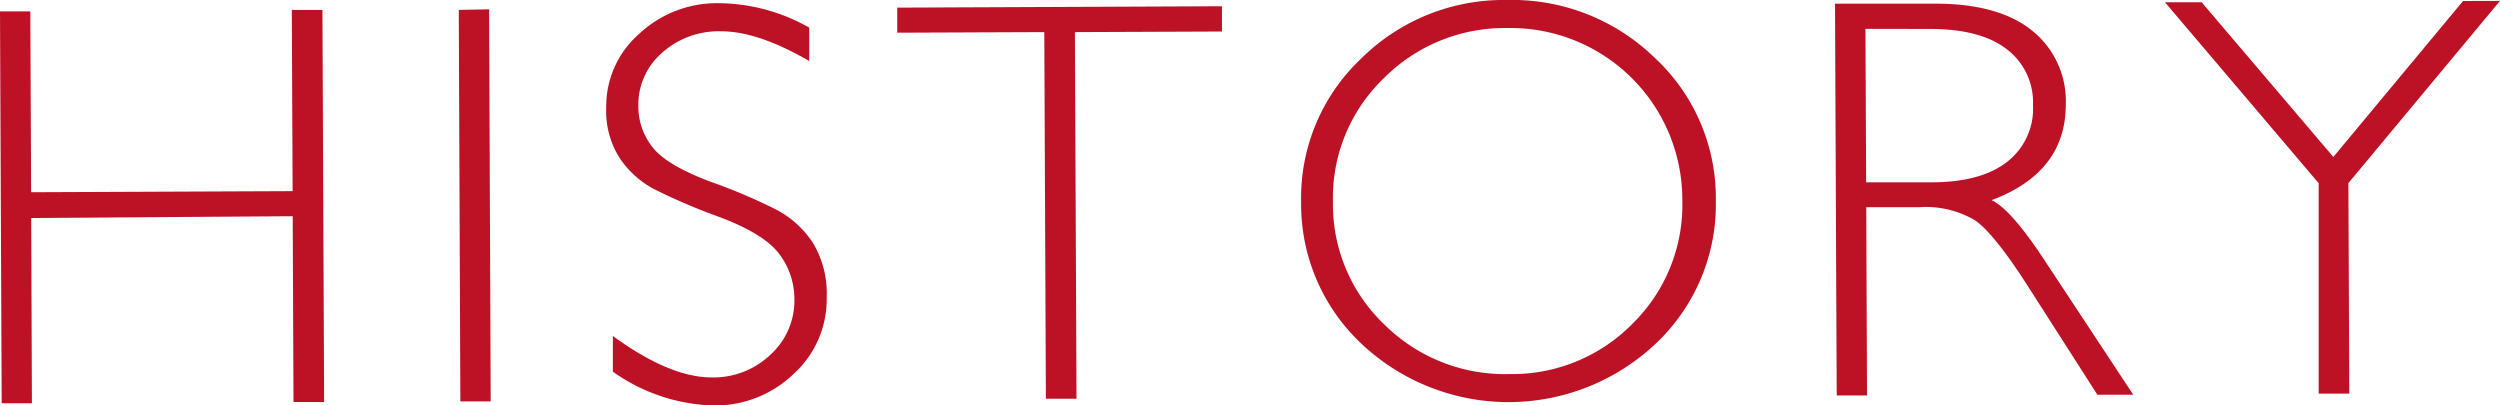 <svg xmlns="http://www.w3.org/2000/svg" viewBox="0 0 252.3 40.92"><defs><style>.cls-1{fill:#bd1126;}</style></defs><title>アセット 2</title><g id="レイヤー_2" data-name="レイヤー 2"><g id="PC"><path class="cls-1" d="M32.54,1l.17,39.57H29.62l-.08-18.75L3.15,22,3.22,40.7H.17L0,1.15H3.06L3.14,19.4l26.39-.11L29.45,1Z"/><path class="cls-1" d="M49.36.94l.16,39.57H46.46L46.3,1Z"/><path class="cls-1" d="M81.67,2.79l0,3.37c-3.45-2-6.4-3-8.88-3a8.55,8.55,0,0,0-6,2.19,6.93,6.93,0,0,0-2.37,5.37,6.62,6.62,0,0,0,1.43,4.13q1.42,1.84,5.94,3.52a56.36,56.36,0,0,1,6.58,2.8A10,10,0,0,1,82,24.45,9.83,9.83,0,0,1,83.43,30a10.15,10.15,0,0,1-3.31,7.71A11.42,11.42,0,0,1,72,40.92a18.36,18.36,0,0,1-10.15-3.41l0-3.6c3.85,2.8,7.17,4.19,10,4.18a8.32,8.32,0,0,0,5.92-2.31,7.36,7.36,0,0,0,2.4-5.6,7.52,7.52,0,0,0-1.52-4.54c-1-1.34-3-2.6-6.1-3.76a59.9,59.9,0,0,1-6.57-2.81A9.59,9.59,0,0,1,62.57,16a8.79,8.79,0,0,1-1.39-5.13,9.7,9.7,0,0,1,3.31-7.44,11.48,11.48,0,0,1,8-3.11A18.8,18.8,0,0,1,81.67,2.79Z"/><path class="cls-1" d="M123.32.63V3.18l-14.84.06.16,37h-3.09l-.16-37-14.84.06V.77Z"/><path class="cls-1" d="M152.06,0A20.64,20.64,0,0,1,167,5.84a19.28,19.28,0,0,1,6.16,14.38,19.29,19.29,0,0,1-6,14.4,21.65,21.65,0,0,1-29.71.12,19.3,19.3,0,0,1-6.14-14.35,19.3,19.3,0,0,1,6-14.42A20.41,20.41,0,0,1,152.06,0Zm.27,37.75a17,17,0,0,0,12.45-5.11,16.78,16.78,0,0,0,5-12.41,17.33,17.33,0,0,0-17.64-17.4,17.2,17.2,0,0,0-12.53,5.11,16.71,16.71,0,0,0-5.09,12.44,16.72,16.72,0,0,0,5.19,12.37A17.25,17.25,0,0,0,152.33,37.75Z"/><path class="cls-1" d="M185.19.37l10.14,0q6.38,0,9.75,2.72a9.11,9.11,0,0,1,3.4,7.45q0,6.86-7.49,9.66c1.31.61,3.07,2.62,5.3,6l9,13.64h-3.62L204.73,29c-2.31-3.62-4.12-5.87-5.4-6.76a9.76,9.76,0,0,0-5.64-1.33l-5.35,0,.08,19h-3.06Zm3.07,2.54.07,15.49,6.57,0q5,0,7.65-2.06a6.78,6.78,0,0,0,2.62-5.74,6.72,6.72,0,0,0-2.71-5.68c-1.8-1.36-4.38-2-7.74-2Z"/><path class="cls-1" d="M252.3.09,237,18.48l.09,21.24H234L234,18.49,218.49.23h3.7l13.29,15.61L248.57.1Z"/></g></g></svg>
